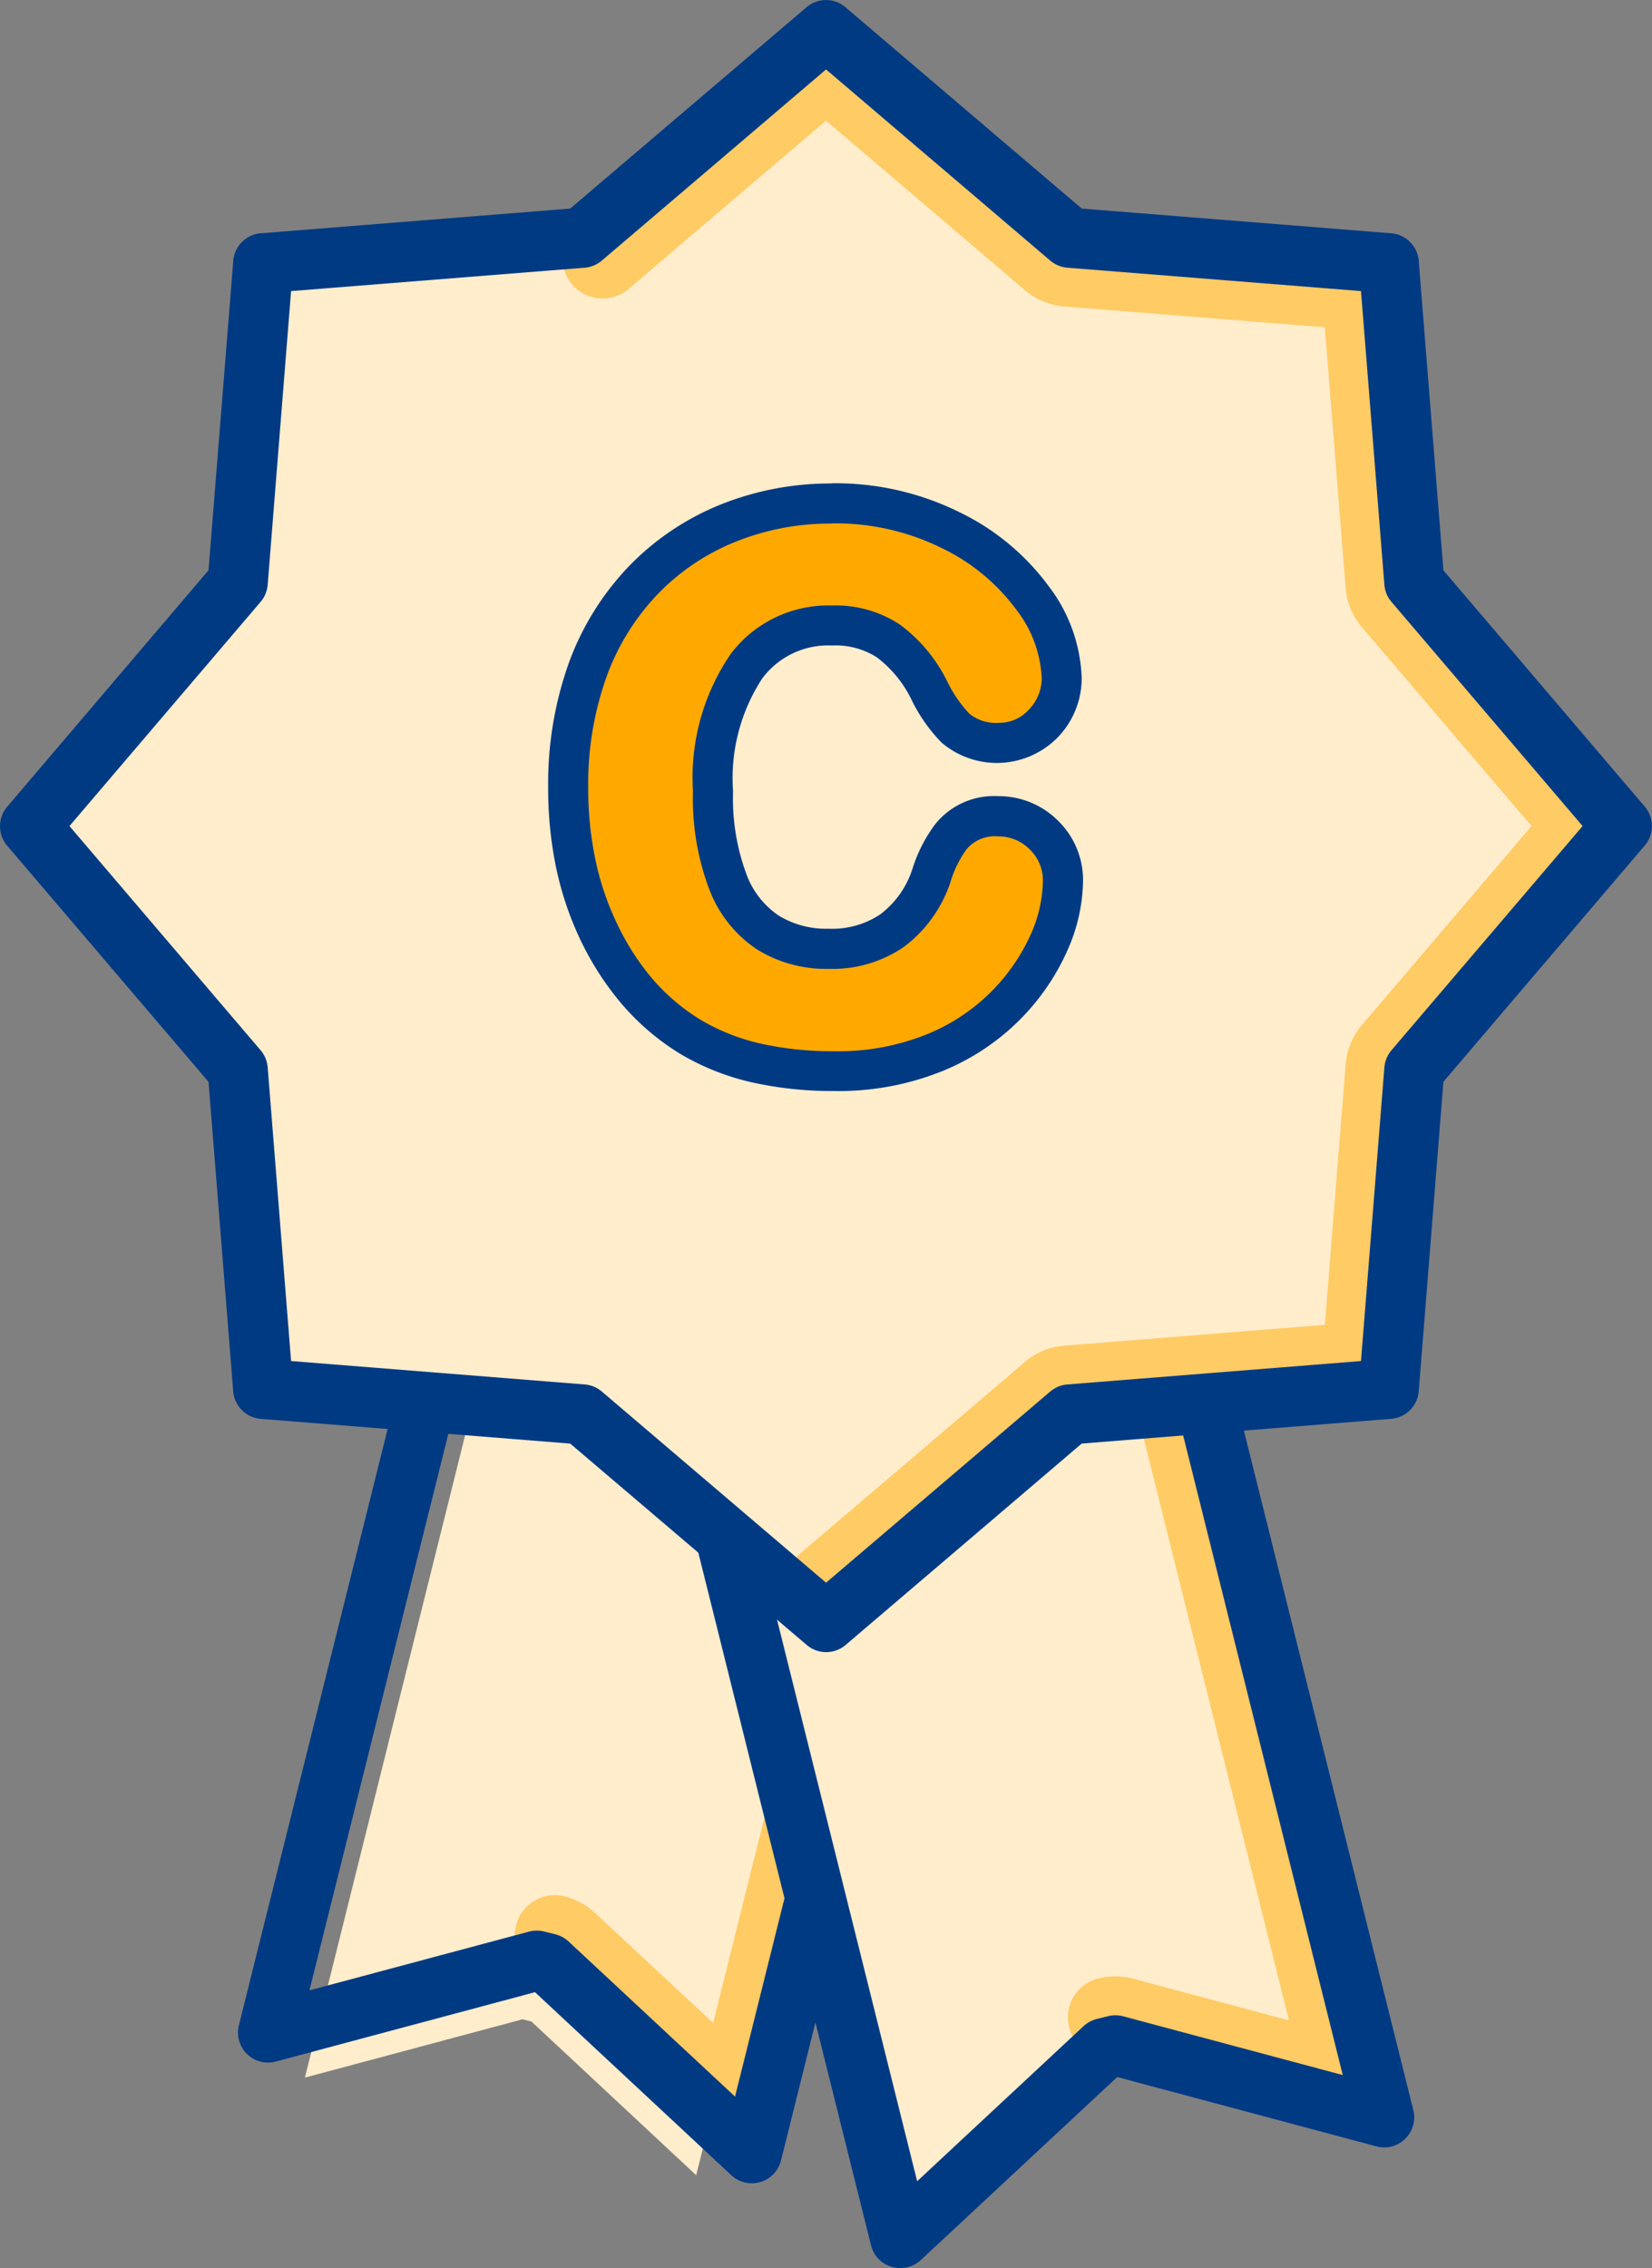<?xml version="1.0" encoding="UTF-8"?>
<svg xmlns="http://www.w3.org/2000/svg" xmlns:xlink="http://www.w3.org/1999/xlink" width="50.989" height="70" viewBox="0 0 50.989 70">
  <rect x="0" y="0" width="50.989" height="70" fill="#808080" stroke="none"/>
  <defs>
    <clipPath id="a">
      <rect width="50.989" height="70" fill="none"></rect>
    </clipPath>
  </defs>
  <path d="M23.965,32.894l-5.2,20.849L13.68,49l-.275-.069-6.717,1.8,5.2-20.849" transform="translate(2.723 13.391)" fill="#ffedcc"></path>
  <g transform="translate(0 0)">
    <g clip-path="url(#a)">
      <path d="M19.665,58.634a1.237,1.237,0,0,1-.843-.333L13.7,53.528a1.236,1.236,0,0,1,.691-2.372,2.145,2.145,0,0,1,.925.5l3.655,3.407,5.556-22.276a2.141,2.141,0,0,1,2.579-1.549,1.237,1.237,0,0,1-.252,2.436L20.866,57.7a1.24,1.24,0,0,1-.85.887,1.269,1.269,0,0,1-.351.051m-5.876-5.08h0Z" transform="translate(3.041 7.374)" fill="#ffcb64"></path>
      <path d="M21.8,60.492a.933.933,0,0,1-.633-.249l-6.06-5.649-8,2.142a.928.928,0,0,1-1.139-1.12L12.4,29.835a.927.927,0,0,1,1.8.449L8.146,54.538l6.784-1.815a.934.934,0,0,1,.464,0l.341.085a.933.933,0,0,1,.409.221l5.138,4.788L27.33,33.559a.927.927,0,1,1,1.8.45L22.7,59.79a.928.928,0,0,1-.637.664.917.917,0,0,1-.263.038" transform="translate(1.405 6.891)" fill="#003a83"></path>
      <path d="M32.207,32,38.634,57.78l-8.3-2.222-.341.085L23.7,61.5l-6.429-25.78" transform="translate(4.085 7.569)" fill="#ffedcc"></path>
      <path d="M35.184,57.959a1.239,1.239,0,0,1-.32-.042L28.1,56.107a1.236,1.236,0,0,1-.514-2.416,2.151,2.151,0,0,1,1.067,0l4.824,1.29L27.921,32.71a1.237,1.237,0,0,1,2.4-.6l6.064,24.312a1.238,1.238,0,0,1-1.2,1.536" transform="translate(6.306 7.374)" fill="#ffcb64"></path>
      <path d="M23.876,62.608a.917.917,0,0,1-.263-.038.928.928,0,0,1-.637-.664L16.548,36.125a.927.927,0,0,1,1.8-.449L24.4,59.928l5.138-4.788a.946.946,0,0,1,.409-.221l.341-.084a.93.93,0,0,1,.462,0l6.786,1.816L31.485,32.4a.927.927,0,1,1,1.8-.449l6.429,25.781a.926.926,0,0,1-.251.885.916.916,0,0,1-.888.235l-8-2.14-6.06,5.647a.933.933,0,0,1-.633.249" transform="translate(3.908 7.392)" fill="#003a83"></path>
      <path d="M25.318.75l7.521,6.409,9.85.786.786,9.85,6.41,7.522-6.41,7.521-.786,9.85-9.85.786-7.521,6.409L17.8,43.476l-9.85-.786-.786-9.85L.75,25.318,7.16,17.8l.786-9.85,9.85-.786Z" transform="translate(0.177 0.177)" fill="#ffedcc"></path>
      <path d="M22.183,49.962a1.236,1.236,0,0,1-.8-2.178l6.942-5.917a2.119,2.119,0,0,1,1.211-.5l8.043-.643.642-8.043a2.12,2.12,0,0,1,.5-1.208l5.237-6.143L38.72,19.19a2.141,2.141,0,0,1-.5-1.213l-.642-8.041-8.041-.641a2.129,2.129,0,0,1-1.211-.5L22.183,3.56,16.042,8.793a1.237,1.237,0,0,1-1.6-1.883L21.381.992a1.238,1.238,0,0,1,1.6,0l6.857,5.845,8.981.716a1.237,1.237,0,0,1,1.135,1.134l.716,8.982,5.845,6.859a1.233,1.233,0,0,1,0,1.6l-5.845,6.859-.716,8.981a1.237,1.237,0,0,1-1.135,1.134l-8.981.717-6.857,5.844a1.238,1.238,0,0,1-.8.3m18.5-17.087h0Z" transform="translate(3.313 0.165)" fill="#ffcb64"></path>
      <path d="M25.5,50.99a.924.924,0,0,1-.6-.221L17.6,44.554l-9.55-.763a.927.927,0,0,1-.852-.851l-.762-9.551L.221,26.1a.926.926,0,0,1,0-1.2L6.436,17.6,7.2,8.05A.926.926,0,0,1,8.05,7.2l9.55-.763L24.894.223a.923.923,0,0,1,1.2,0l7.293,6.214,9.55.763a.926.926,0,0,1,.852.851l.762,9.551,6.215,7.293a.926.926,0,0,1,0,1.2l-6.215,7.293-.762,9.551a.927.927,0,0,1-.852.851l-9.55.763L26.1,50.769a.924.924,0,0,1-.6.221M8.984,42.006l9.064.723a.923.923,0,0,1,.527.218l6.921,5.9,6.92-5.9a.923.923,0,0,1,.527-.218l9.064-.723.722-9.063a.935.935,0,0,1,.218-.528l5.9-6.92-5.9-6.92a.935.935,0,0,1-.218-.528l-.722-9.063-9.064-.722a.932.932,0,0,1-.527-.219l-6.92-5.9-6.921,5.9a.932.932,0,0,1-.527.219l-9.064.722-.722,9.063a.935.935,0,0,1-.218.528l-5.9,6.92,5.9,6.92a.935.935,0,0,1,.218.528Zm8.99-34.668h0Z" transform="translate(0 0)" fill="#003a83"></path>
      <path d="M22.4,30.083a10.736,10.736,0,0,1-2.405-.251,7.034,7.034,0,0,1-2.033-.809,6.928,6.928,0,0,1-1.682-1.443,8.491,8.491,0,0,1-1.151-1.8,9.265,9.265,0,0,1-.707-2.1,11.264,11.264,0,0,1-.235-2.338,10.514,10.514,0,0,1,.591-3.618,7.919,7.919,0,0,1,1.72-2.788,7.579,7.579,0,0,1,2.631-1.772,8.463,8.463,0,0,1,3.185-.6,8.034,8.034,0,0,1,3.685.831,6.81,6.81,0,0,1,2.511,2.079,4.32,4.32,0,0,1,.909,2.477,1.992,1.992,0,0,1-.552,1.387,1.853,1.853,0,0,1-1.389.618,1.882,1.882,0,0,1-1.344-.46,4.572,4.572,0,0,1-.8-1.16,4.214,4.214,0,0,0-1.269-1.528,2.952,2.952,0,0,0-1.73-.472,3.147,3.147,0,0,0-2.641,1.255,6.2,6.2,0,0,0-1.035,3.863,7.313,7.313,0,0,0,.466,2.813,3.225,3.225,0,0,0,1.223,1.541,3.4,3.4,0,0,0,1.88.5,3.241,3.241,0,0,0,1.965-.566A3.524,3.524,0,0,0,25.4,24.032,3.973,3.973,0,0,1,26,22.853a1.733,1.733,0,0,1,1.457-.633,1.987,1.987,0,0,1,1.407.571,1.954,1.954,0,0,1,.6,1.433,4.832,4.832,0,0,1-.419,1.866,6.576,6.576,0,0,1-3.523,3.417,7.935,7.935,0,0,1-3.121.576" transform="translate(3.355 2.972)" fill="#ffa900"></path>
      <path d="M22.428,13.3a7.384,7.384,0,0,1,3.405.763,6.174,6.174,0,0,1,2.288,1.885,3.724,3.724,0,0,1,.794,2.122,1.381,1.381,0,0,1-.386.966,1.228,1.228,0,0,1-.935.419,1.294,1.294,0,0,1-.919-.289,4.019,4.019,0,0,1-.681-1,4.807,4.807,0,0,0-1.467-1.751,3.576,3.576,0,0,0-2.079-.58,3.768,3.768,0,0,0-3.131,1.493,6.764,6.764,0,0,0-1.165,4.243,7.876,7.876,0,0,0,.516,3.056,3.864,3.864,0,0,0,1.46,1.821,4.037,4.037,0,0,0,2.213.6,3.887,3.887,0,0,0,2.325-.681,4.123,4.123,0,0,0,1.434-2,3.4,3.4,0,0,1,.5-1.015,1.14,1.14,0,0,1,.967-.392,1.351,1.351,0,0,1,.977.4,1.324,1.324,0,0,1,.408.988,4.21,4.21,0,0,1-.37,1.627,5.968,5.968,0,0,1-3.2,3.088,7.286,7.286,0,0,1-2.877.527,10.087,10.087,0,0,1-2.267-.236,6.372,6.372,0,0,1-1.854-.736,6.251,6.251,0,0,1-1.53-1.316A7.809,7.809,0,0,1,15.8,25.636a8.584,8.584,0,0,1-.66-1.96,10.662,10.662,0,0,1-.221-2.213,9.819,9.819,0,0,1,.554-3.4,7.25,7.25,0,0,1,1.584-2.572,6.894,6.894,0,0,1,2.416-1.627,7.832,7.832,0,0,1,2.954-.559m0-1.237a9.092,9.092,0,0,0-3.417.648,8.2,8.2,0,0,0-2.844,1.915,8.531,8.531,0,0,0-1.855,3,11.1,11.1,0,0,0-.629,3.831,12.021,12.021,0,0,0,.247,2.469,9.917,9.917,0,0,0,.756,2.238,9.08,9.08,0,0,0,1.232,1.92,7.559,7.559,0,0,0,1.841,1.582,7.643,7.643,0,0,0,2.21.879,11.338,11.338,0,0,0,2.546.268,8.536,8.536,0,0,0,3.362-.626,7.191,7.191,0,0,0,2.446-1.658,7.107,7.107,0,0,0,1.4-2.085,5.426,5.426,0,0,0,.469-2.11,2.56,2.56,0,0,0-.782-1.873,2.589,2.589,0,0,0-1.84-.748,2.322,2.322,0,0,0-1.948.875,4.63,4.63,0,0,0-.7,1.382,2.846,2.846,0,0,1-.979,1.384,2.66,2.66,0,0,1-1.6.45,2.8,2.8,0,0,1-1.549-.408,2.642,2.642,0,0,1-.986-1.259,6.726,6.726,0,0,1-.418-2.575,5.626,5.626,0,0,1,.9-3.481,2.534,2.534,0,0,1,2.155-1.018,2.363,2.363,0,0,1,1.378.362A3.611,3.611,0,0,1,24.9,18.748a5.048,5.048,0,0,0,.924,1.316,2.63,2.63,0,0,0,3.612-.188,2.625,2.625,0,0,0,.713-1.805,4.936,4.936,0,0,0-1.021-2.837,7.419,7.419,0,0,0-2.735-2.272,8.628,8.628,0,0,0-3.967-.9" transform="translate(3.237 2.854)" fill="#003a83"></path>
    </g>
  </g>
</svg>
